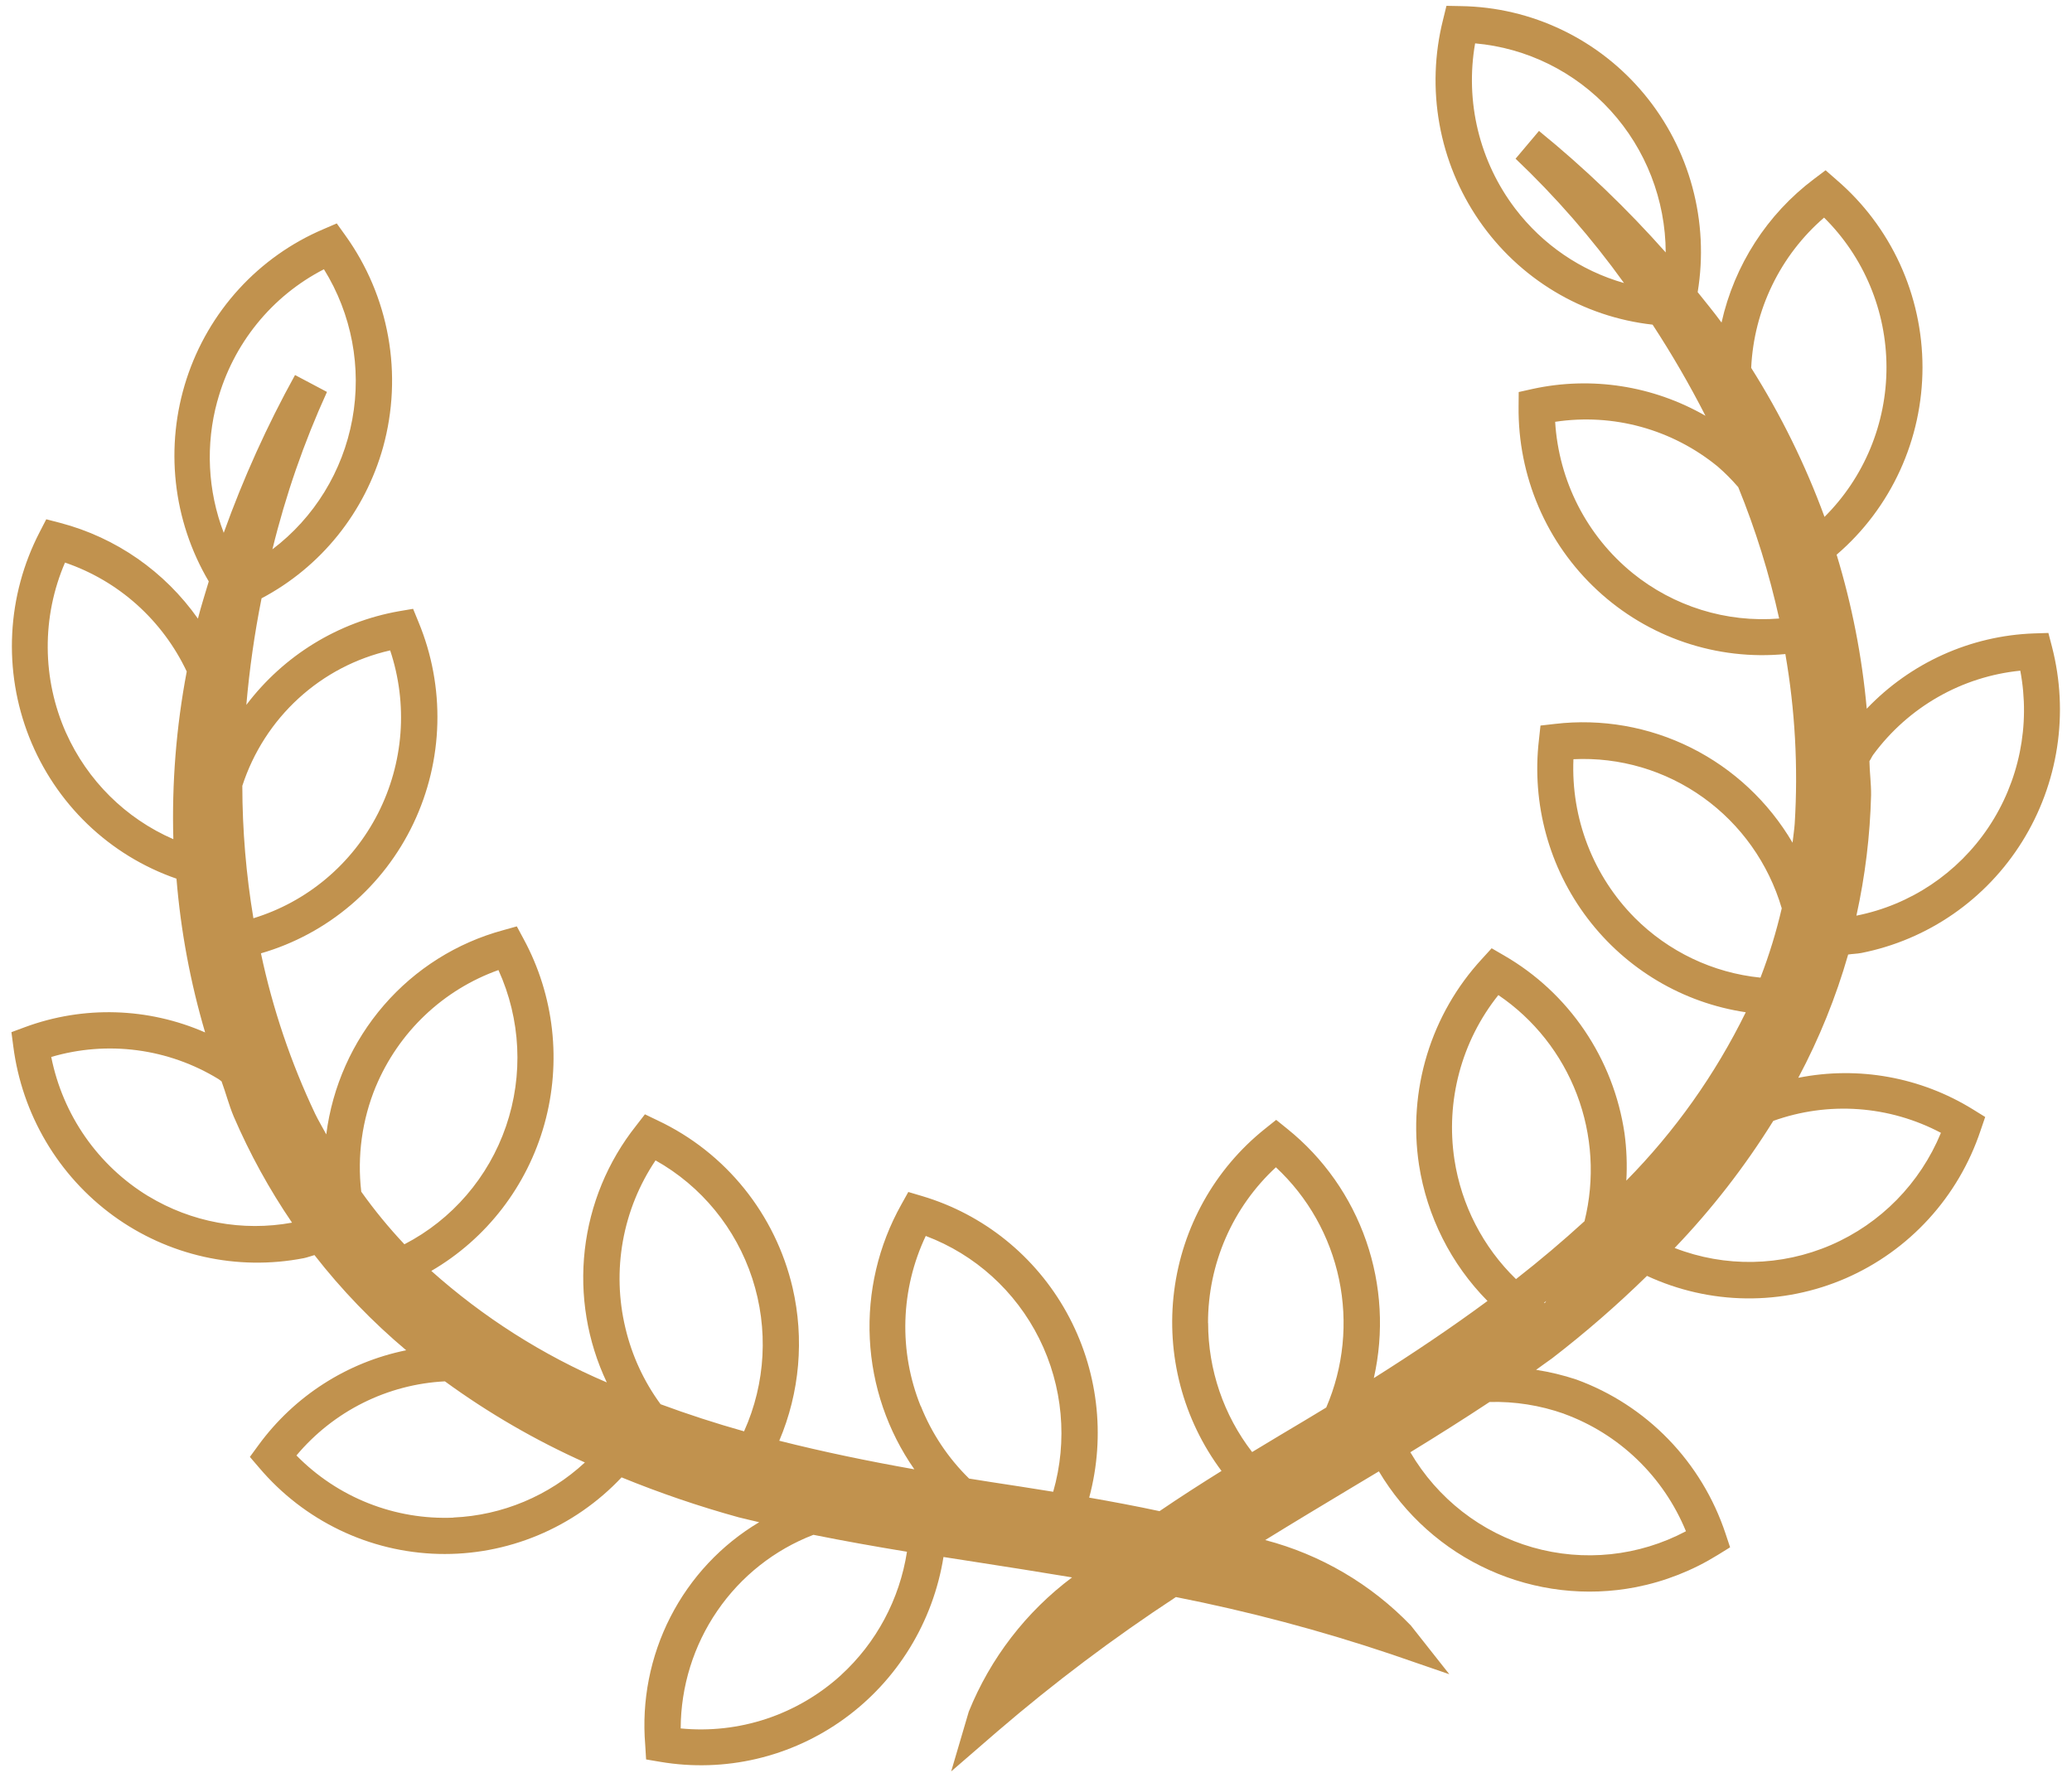 <svg width="97" height="83" viewBox="0 0 97 83" fill="none" xmlns="http://www.w3.org/2000/svg">
<path d="M87.14 44.608C88.681 44.303 90.145 43.682 91.44 42.785C92.735 41.888 93.834 40.733 94.67 39.391C95.506 38.049 96.061 36.549 96.301 34.983C96.541 33.416 96.46 31.817 96.065 30.283L95.894 29.628L95.216 29.65C92.253 29.756 89.447 31.02 87.391 33.174C87.17 30.729 86.697 28.312 85.981 25.965C87.242 24.884 88.254 23.539 88.948 22.024C89.642 20.509 90.001 18.86 90.001 17.192C90 15.523 89.64 13.874 88.946 12.359C88.251 10.845 87.239 9.501 85.978 8.42L85.465 7.97L84.92 8.38C82.729 10.027 81.194 12.41 80.593 15.099C80.237 14.61 79.848 14.144 79.476 13.675C79.745 12.041 79.662 10.368 79.231 8.769C78.801 7.171 78.033 5.685 76.98 4.413C75.928 3.142 74.616 2.115 73.133 1.403C71.651 0.691 70.034 0.31 68.392 0.286L67.715 0.273L67.553 0.934C67.153 2.529 67.097 4.192 67.388 5.811C67.679 7.43 68.311 8.968 69.241 10.319C70.171 11.671 71.377 12.806 72.779 13.647C74.18 14.489 75.745 15.017 77.366 15.197C78.266 16.573 79.092 17.997 79.841 19.463C77.39 18.054 74.51 17.606 71.752 18.205L71.098 18.351L71.092 19.029C71.074 20.643 71.393 22.244 72.028 23.725C72.663 25.207 73.6 26.538 74.778 27.63C75.956 28.723 77.348 29.554 78.865 30.068C80.381 30.582 81.988 30.769 83.581 30.616C84.036 33.236 84.183 35.9 84.019 38.554C83.998 38.857 83.948 39.149 83.918 39.447C82.794 37.533 81.144 35.989 79.168 35.002C77.192 34.016 74.974 33.628 72.784 33.887L72.117 33.963L72.044 34.638C71.698 37.615 72.516 40.612 74.324 42.992C76.132 45.371 78.788 46.947 81.728 47.383C80.298 50.297 78.409 52.959 76.136 55.264C76.179 54.525 76.15 53.783 76.051 53.05C75.796 51.322 75.156 49.676 74.179 48.234C73.203 46.792 71.915 45.593 70.412 44.725L69.831 44.388L69.374 44.89C68.194 46.168 67.317 47.698 66.807 49.366C66.297 51.035 66.168 52.798 66.43 54.524C66.804 56.937 67.927 59.169 69.637 60.898C67.934 62.155 66.148 63.353 64.315 64.508C64.797 62.377 64.673 60.152 63.957 58.089C63.242 56.026 61.964 54.208 60.27 52.845L59.744 52.42L59.216 52.842C56.872 54.715 55.348 57.439 54.968 60.431C54.589 63.423 55.384 66.446 57.185 68.854C56.219 69.456 55.248 70.078 54.283 70.736C53.174 70.498 52.077 70.293 50.99 70.103C51.775 67.186 51.396 64.074 49.934 61.436C48.472 58.797 46.043 56.842 43.169 55.988L42.522 55.796L42.192 56.389C41.122 58.301 40.611 60.48 40.72 62.673C40.828 64.866 41.552 66.983 42.805 68.778C40.663 68.398 38.544 67.962 36.481 67.44C37.44 65.18 37.659 62.669 37.104 60.274C36.706 58.575 35.932 56.99 34.841 55.636C33.749 54.281 32.369 53.194 30.802 52.454L30.192 52.16L29.776 52.698C28.451 54.367 27.619 56.38 27.377 58.505C27.135 60.63 27.492 62.78 28.407 64.71C25.406 63.431 22.632 61.669 20.192 59.491C22.78 57.984 24.68 55.516 25.488 52.614C26.296 49.712 25.947 46.606 24.516 43.96L24.195 43.363L23.548 43.544C21.386 44.131 19.445 45.352 17.972 47.054C16.499 48.755 15.56 50.86 15.274 53.1C15.102 52.776 14.916 52.473 14.755 52.14C13.618 49.745 12.766 47.222 12.216 44.625C13.764 44.177 15.2 43.404 16.43 42.357C17.66 41.309 18.657 40.01 19.354 38.546C20.051 37.082 20.433 35.486 20.474 33.862C20.516 32.239 20.217 30.625 19.596 29.126L19.339 28.499L18.678 28.611C15.835 29.115 13.284 30.681 11.532 32.996C11.678 31.321 11.915 29.655 12.245 28.007C13.621 27.28 14.835 26.278 15.814 25.061C16.793 23.844 17.514 22.438 17.935 20.929C18.399 19.248 18.48 17.482 18.173 15.764C17.866 14.046 17.177 12.421 16.16 11.009L15.765 10.458L15.145 10.725C13.642 11.363 12.292 12.319 11.186 13.528C10.08 14.737 9.244 16.172 8.735 17.735C8.226 19.299 8.055 20.954 8.234 22.589C8.413 24.225 8.938 25.802 9.773 27.216C9.601 27.8 9.415 28.37 9.266 28.958C7.707 26.747 5.425 25.161 2.822 24.477L2.166 24.307L1.855 24.91C1.094 26.38 0.656 27.997 0.572 29.653C0.487 31.309 0.759 32.964 1.367 34.504C1.976 36.045 2.907 37.434 4.096 38.578C5.286 39.721 6.707 40.592 8.262 41.13C8.461 43.57 8.911 45.982 9.603 48.328C6.928 47.158 3.91 47.068 1.171 48.079L0.535 48.315L0.623 48.986C0.826 50.558 1.345 52.071 2.149 53.432C2.953 54.794 4.025 55.975 5.298 56.904C6.571 57.832 8.02 58.487 9.553 58.83C11.087 59.172 12.674 59.194 14.217 58.895C14.386 58.862 14.555 58.794 14.722 58.75C15.995 60.383 17.434 61.876 19.016 63.205C16.243 63.767 13.776 65.352 12.098 67.65L11.698 68.197L12.14 68.712C13.18 69.938 14.464 70.929 15.908 71.623C17.351 72.316 18.923 72.696 20.522 72.738C22.12 72.78 23.71 72.482 25.187 71.865C26.665 71.248 27.997 70.325 29.099 69.155C30.891 69.888 32.724 70.513 34.589 71.027C34.893 71.105 35.227 71.177 35.541 71.254C33.769 72.308 32.329 73.846 31.385 75.691C30.442 77.535 30.033 79.61 30.206 81.678L30.247 82.358L30.913 82.471C32.407 82.724 33.937 82.677 35.414 82.332C36.891 81.986 38.285 81.35 39.517 80.458C40.749 79.567 41.795 78.439 42.593 77.139C43.391 75.838 43.927 74.392 44.169 72.882C44.651 72.958 45.121 73.032 45.61 73.106C47.091 73.337 48.623 73.575 50.189 73.837C48.038 75.446 46.365 77.619 45.353 80.121L44.529 82.919L46.703 81.038C49.349 78.766 52.137 76.667 55.05 74.757C58.457 75.429 61.818 76.321 65.112 77.428L67.85 78.37L66.047 76.087C64.18 74.15 61.822 72.767 59.23 72.089C60.585 71.253 61.916 70.454 63.207 69.679C63.661 69.41 64.098 69.143 64.552 68.873C65.766 70.912 67.571 72.525 69.723 73.494C71.875 74.464 74.271 74.743 76.585 74.294C77.942 74.027 79.241 73.516 80.419 72.785L80.994 72.429L80.779 71.783C80.229 70.129 79.316 68.621 78.107 67.373C76.898 66.125 75.425 65.169 73.799 64.576C73.183 64.371 72.552 64.219 71.911 64.121C72.157 63.935 72.423 63.76 72.663 63.581C74.217 62.384 75.7 61.096 77.103 59.723C78.56 60.398 80.141 60.758 81.744 60.777C83.347 60.796 84.937 60.475 86.409 59.835C87.881 59.194 89.204 58.248 90.29 57.059C91.377 55.869 92.203 54.463 92.716 52.93L92.936 52.285L92.361 51.929C89.917 50.418 86.998 49.891 84.186 50.451C85.164 48.617 85.947 46.682 86.521 44.681C86.721 44.648 86.935 44.648 87.14 44.608ZM87.705 35.313C88.518 34.214 89.549 33.298 90.733 32.623C91.916 31.948 93.227 31.53 94.579 31.394C95.063 33.941 94.528 36.577 93.09 38.726C91.652 40.875 89.429 42.362 86.907 42.861C87.316 41.008 87.546 39.119 87.594 37.222C87.6 36.67 87.526 36.164 87.517 35.628C87.584 35.531 87.63 35.415 87.704 35.312L87.705 35.313ZM85.394 10.186C86.317 11.099 87.051 12.188 87.552 13.39C88.054 14.591 88.313 15.882 88.315 17.186C88.317 18.49 88.061 19.782 87.563 20.985C87.065 22.188 86.335 23.279 85.414 24.195C84.519 21.753 83.368 19.415 81.981 17.22C82.044 15.874 82.379 14.556 82.966 13.347C83.553 12.137 84.379 11.061 85.394 10.186ZM70.937 9.77C70.108 8.682 69.513 7.432 69.189 6.1C68.865 4.767 68.82 3.381 69.057 2.03C71.486 2.244 73.748 3.367 75.399 5.177C77.05 6.988 77.971 9.356 77.98 11.816C76.158 9.762 74.174 7.86 72.047 6.129L70.951 7.429C72.821 9.204 74.52 11.152 76.028 13.249C74.004 12.672 72.219 11.452 70.937 9.77ZM76.426 26.822C75.368 25.961 74.499 24.887 73.875 23.669C73.252 22.45 72.887 21.114 72.804 19.745C74.148 19.541 75.52 19.622 76.832 19.983C78.143 20.345 79.365 20.978 80.42 21.843C80.761 22.14 81.081 22.461 81.376 22.804C82.187 24.795 82.827 26.852 83.291 28.953C80.816 29.152 78.36 28.39 76.425 26.822L76.426 26.822ZM76.526 42.958C75.565 41.989 74.814 40.829 74.32 39.552C73.827 38.275 73.602 36.908 73.66 35.538C75.826 35.433 77.963 36.063 79.731 37.329C81.499 38.594 82.795 40.422 83.412 42.518C83.156 43.622 82.823 44.706 82.416 45.763C80.191 45.539 78.111 44.548 76.525 42.958L76.526 42.958ZM72.289 60.976L72.386 60.894C72.361 60.926 72.346 60.968 72.317 61.001L72.289 60.976ZM68.088 54.276C67.882 52.919 67.959 51.534 68.313 50.209C68.667 48.883 69.291 47.647 70.145 46.579C71.815 47.71 73.099 49.334 73.821 51.228C74.543 53.123 74.667 55.196 74.178 57.164C73.157 58.098 72.088 59.002 70.971 59.874C69.427 58.378 68.414 56.41 68.088 54.276ZM56.553 61.932C56.551 60.561 56.833 59.204 57.38 57.948C57.927 56.693 58.728 55.566 59.731 54.64C61.232 56.036 62.265 57.869 62.687 59.883C63.109 61.898 62.9 63.996 62.087 65.885C61.741 66.09 61.4 66.305 61.053 66.509C60.288 66.964 59.463 67.456 58.618 67.969C57.284 66.243 56.559 64.117 56.558 61.929L56.553 61.932ZM43.1 65.818C42.588 64.546 42.345 63.182 42.386 61.81C42.428 60.439 42.752 59.092 43.339 57.854C45.647 58.722 47.544 60.439 48.651 62.66C49.757 64.881 49.991 67.441 49.305 69.829C48.295 69.665 47.316 69.514 46.412 69.377C46.061 69.325 45.716 69.268 45.368 69.211C44.387 68.251 43.616 67.094 43.106 65.815L43.1 65.818ZM29.278 62.163C28.958 60.828 28.918 59.44 29.161 58.089C29.404 56.738 29.925 55.453 30.689 54.317C32.833 55.519 34.449 57.491 35.217 59.841C35.985 62.191 35.848 64.747 34.833 67C33.501 66.625 32.198 66.202 30.925 65.731C30.143 64.666 29.582 63.452 29.278 62.163ZM17.59 50.87C18.118 49.606 18.901 48.467 19.89 47.527C20.88 46.586 22.053 45.865 23.334 45.408C24.382 47.708 24.509 50.327 23.689 52.719C22.869 55.11 21.164 57.09 18.932 58.244C18.204 57.471 17.529 56.648 16.912 55.782C16.717 54.112 16.95 52.42 17.59 50.867L17.59 50.87ZM18.265 30.444C18.681 31.691 18.845 33.009 18.747 34.32C18.648 35.632 18.29 36.91 17.693 38.08C17.096 39.249 16.273 40.286 15.271 41.128C14.27 41.971 13.111 42.601 11.863 42.983C11.521 40.935 11.347 38.861 11.344 36.784C11.855 35.213 12.761 33.803 13.975 32.692C15.188 31.581 16.666 30.807 18.265 30.445L18.265 30.444ZM10.175 18.779C10.535 17.456 11.165 16.223 12.024 15.16C12.883 14.097 13.953 13.226 15.165 12.604C16.465 14.696 16.939 17.205 16.492 19.633C16.045 22.061 14.711 24.231 12.753 25.713C13.372 23.182 14.227 20.715 15.307 18.346L13.812 17.555C12.504 19.922 11.388 22.392 10.474 24.941C9.721 22.972 9.616 20.81 10.174 18.776L10.175 18.779ZM3.092 34.306C2.535 33.054 2.242 31.698 2.234 30.325C2.225 28.952 2.501 27.593 3.043 26.334C4.283 26.756 5.426 27.424 6.405 28.3C7.384 29.177 8.179 30.242 8.742 31.433C8.251 34.019 8.041 36.651 8.115 39.282C5.884 38.313 4.092 36.537 3.092 34.303L3.092 34.306ZM6.943 55.993C5.779 55.285 4.774 54.339 3.991 53.217C3.209 52.095 2.667 50.821 2.399 49.476C3.704 49.091 5.074 48.985 6.422 49.163C7.769 49.341 9.066 49.8 10.228 50.511C10.282 50.542 10.322 50.586 10.373 50.62C10.576 51.168 10.71 51.711 10.941 52.263C11.691 54.004 12.605 55.668 13.671 57.232C11.354 57.656 8.962 57.214 6.943 55.991L6.943 55.993ZM21.23 71.04C19.872 71.097 18.516 70.868 17.25 70.367C15.983 69.866 14.835 69.104 13.878 68.129C14.739 67.102 15.801 66.264 16.996 65.667C18.192 65.071 19.496 64.728 20.828 64.66C22.876 66.152 25.073 67.424 27.382 68.457C25.696 70.02 23.517 70.933 21.23 71.034L21.23 71.04ZM39.366 78.417C38.356 79.334 37.167 80.029 35.876 80.458C34.584 80.886 33.219 81.039 31.866 80.907C31.873 78.94 32.47 77.021 33.58 75.403C34.689 73.785 36.258 72.544 38.08 71.844C39.484 72.127 40.937 72.385 42.46 72.636C42.115 74.863 41.023 76.902 39.367 78.414L39.366 78.417ZM73.217 66.179C74.496 66.644 75.664 67.374 76.647 68.32C77.63 69.267 78.407 70.41 78.927 71.677C76.717 72.849 74.145 73.118 71.743 72.43C69.342 71.742 67.294 70.148 66.025 67.979C67.318 67.188 68.554 66.406 69.734 65.626C70.918 65.595 72.098 65.782 73.217 66.176L73.217 66.179ZM90.863 53.031C89.89 55.39 88.043 57.273 85.715 58.279C83.387 59.285 80.762 59.335 78.398 58.417C80.138 56.601 81.685 54.608 83.016 52.468C84.291 52.011 85.647 51.824 86.997 51.92C88.347 52.016 89.663 52.393 90.862 53.026L90.863 53.031Z" fill="#C1924E"/>
</svg>
